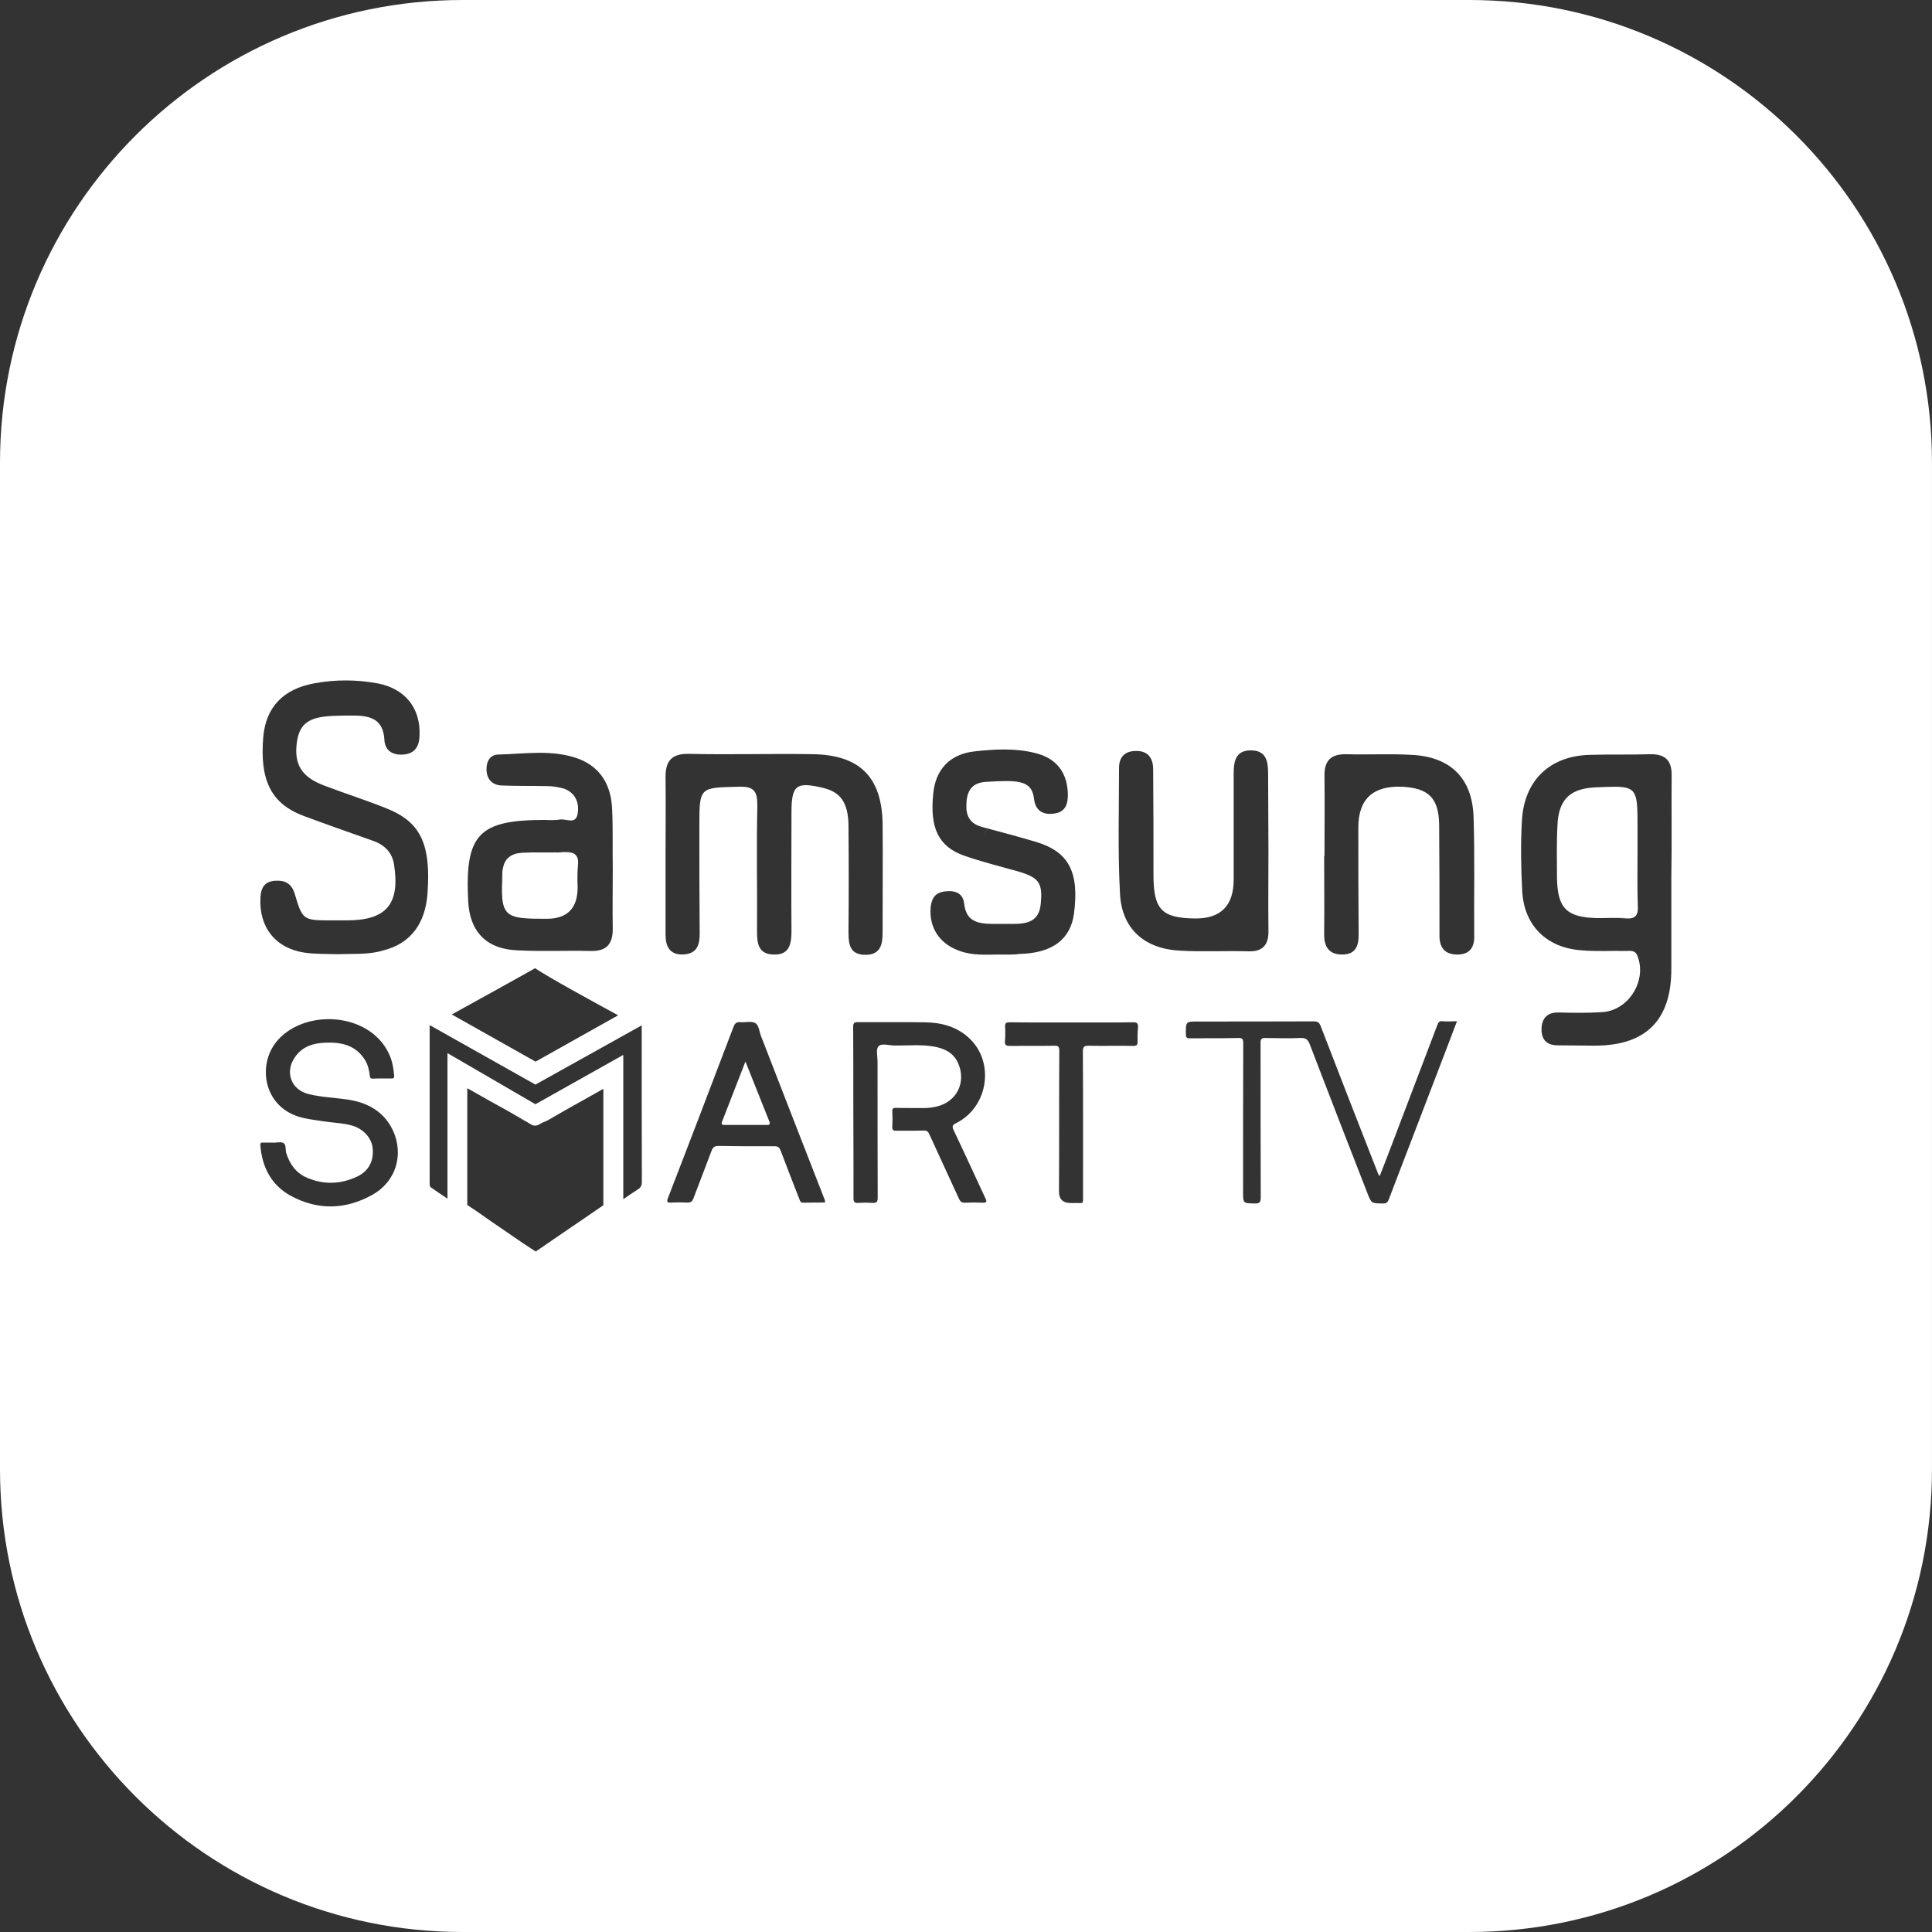 <svg xmlns="http://www.w3.org/2000/svg" id="Layer_1" data-name="Layer 1" viewBox="0 0 726.79 726.79"><rect x="0" y="0" width="726.79" height="726.79" fill="#333333" stroke="none"/><defs><style>      .cls-1 {        fill: #fff;      }    </style></defs><path class="cls-1" d="M616.13,341.41c0,.11,0,.21,0,.31,0,.02,0,.05,0,.07,0-.12,0-.25,0-.38Z"></path><path class="cls-1" d="M200.46,320.68s-.03,0-.04,0c.05,0,.11,0,.16,0h-.12Z"></path><path class="cls-1" d="M188.93,337.61c0,.13,0,.27.02.39.73,7.15,4.12,7.63,16.11,7.63h.61q11.63,0,11.63-11.87c-.12-2.79-.12-5.57.12-8.24.23-1.99-.11-3.18-1-4.02-.85-.7-2.29-.83-4.08-.83,1.8-.12,3.23.12,4.08.83-.03-.03-.05-.07-.09-.1-.85-.73-2.3-.97-4.12-.85h-.36c-1.21.12-2.3.12-3.51.12h-7.75c-1.33,0-2.67.12-4,.12.05,0,.11,0,.16,0-.09,0-.19,0-.28,0-1.21.12-2.3.24-3.15.61-.47.18-.89.39-1.26.62-.09.06-.16.13-.25.19-.25.18-.5.37-.72.58-.02.02-.03.04-.05.06-.19.2-.35.43-.51.67-.16.23-.31.48-.44.74-.09.17-.17.34-.25.53-.08.2-.16.4-.23.61-.12.37-.23.76-.31,1.17-.01.05-.02.1-.03.15-.1.53-.16,1.1-.19,1.7,0,2.06-.12,3.76-.12,5.33,0-1.58,0-3.27.12-5.33.03-.61.09-1.17.19-1.7,0-.05.02-.1.03-.15.08-.42.19-.81.31-1.17.07-.21.15-.41.23-.61.08-.18.16-.36.25-.53.14-.26.28-.51.44-.74.16-.23.33-.46.51-.67.02-.02.03-.04.04-.06-.02.02-.05.04-.07.06-1.21,1.21-1.94,3.15-2.06,5.69,0,2.04-.12,3.72-.12,5.28,0,1.54,0,2.85.12,4.05,0-.08-.01-.18-.02-.27ZM211.85,320.68c-1.21,0-2.3.12-3.51.12,1.21-.12,2.42-.12,3.51-.12Z"></path><path class="cls-1" d="M280.45,399.36s-.03-.02-.04,0l-8.88,22.86c-.18.47.16.97.66.97h16.7c.5,0,.85-.51.66-.97l-9.11-22.85Z"></path><path class="cls-1" d="M616.01,321.41v-10.18c0-12.84,0-15.27-8.6-15.27-1.94,0-4.36.12-7.39.24-8.84.48-13.21,4-14.05,12.84v.36c-.01.14-.01.29-.03.43-.44,6.84-.22,13.69-.22,20.53.24,11.39,3.76,14.78,15.39,14.9,3.63,0,7.15-.24,10.9.12-3.63-.24-7.27-.12-10.9-.12-11.63,0-15.14-3.51-15.39-14.9-.06-3.48-.15-6.99-.15-10.48,0,3.53.09,7.07.15,10.6.24,11.39,3.76,14.78,15.39,14.9,3.63,0,7.27-.12,10.9.12h1.09c1.18-.12,1.98-.51,2.46-1.23-.27.39-.66.67-1.15.85,1.11-.43,1.64-1.41,1.72-3.01,0-.13,0-.27,0-.41,0-.15,0-.29,0-.45v-.09s0-.03,0-.03c-.24-6.54-.12-13.08-.12-19.75ZM613.1,345.39c.51-.03.94-.12,1.3-.26-.37.14-.8.23-1.3.26Z"></path><path class="cls-1" d="M552.73,0H174.05C77.93,0,0,77.93,0,174.05v378.68C0,648.86,77.93,726.79,174.05,726.79h378.68c96.13,0,174.05-77.93,174.05-174.05V174.05C726.79,77.93,648.86,0,552.73,0ZM205.07,308.44c1.82.12,3.63.12,5.45-.12,2.42-.48,6.06,2.06,6.78-2.18.73-4.12-.85-7.87-5.09-9.45-2.18-.61-4.36-.97-6.66-.97-5.81-.12-11.51,0-17.08-.24-3.39-.24-5.33-2.42-5.45-5.81-.12-3.15,1.33-5.82,4.48-5.82,10.06-.24,20.47-2.06,30.41,1.7,8.24,3.27,11.99,10.06,12.36,18.78.36,7.51.12,15.14.24,22.65,0,7.51-.12,15.14,0,22.53,0,5.69-2.42,8.36-8.24,8.24-9.21-.24-18.17.24-27.38-.24-11.87-.36-18.29-7.03-18.78-18.78-1.21-24.96,4-30.29,28.95-30.29ZM201.28,364.23c5.21,3.48,20.96,12.12,31.27,17.71l-31.07,17.43-31.52-17.74c8.57-4.73,26.25-14.5,31.32-17.4ZM164.03,322.92s-.01,0-.02-.01c0,0,0,0,0,0,0,0,.01,0,.02.01ZM140.09,449.46c-10.08,5.67-20.67,5.9-30.87.29-7.22-4.01-10.65-10.77-11.28-18.9-.06-.74.17-1.09.92-1.03,1.26.06,2.46,0,3.72,0,0,0,.06,0,.06.06,1.37,0,2.98-.46,4.01.11,1.09.63.63,2.46,1.03,3.78,1.32,4.18,3.72,7.56,7.85,9.28,6.19,2.69,12.54,2.46,18.61-.34,4.52-2.06,6.47-5.84,6.07-10.65-.34-3.89-3.44-7.39-7.79-8.65-3.44-.97-6.99-1.03-10.48-1.55-3.15-.52-6.3-.8-9.39-1.72-13.92-4.24-15.81-20.45-7.85-29.09,10.54-11.51,33.9-10.19,41.41,4.92,1.43,2.81,1.89,5.67,2.18,8.71.06.8-.23,1.03-.97,1.03-2.35,0-4.7-.06-7.04.06-1.15.06-1.09-.69-1.2-1.37-.23-1.95-.69-3.84-1.72-5.56-3.49-5.73-9.05-6.87-15.12-6.59-4.24.17-8.25,1.32-11,5.04-4.3,5.67-1.95,12.66,4.98,14.32,4.93,1.2,10.08,1.32,15.12,2.12,7.45,1.2,13.34,4.75,16.55,11.68,4.07,9.05,1.03,19.13-7.79,24.05ZM160.85,335.7c-.73,11.75-6.42,19.26-16.6,21.81-5.45,1.7-11.15,1.21-16.84,1.45-4.36-.12-8.72,0-12.96-.61-10.9-1.7-17.08-9.57-16.48-20.72.24-3.76,1.57-6.06,5.57-6.3,3.63-.24,6.06.97,7.27,4.72,3.03,10.18,3.15,10.18,14.17,10.18h5.45c14.9,0,20.11-6.06,17.81-20.96-.73-4.85-3.88-7.63-8.24-9.09-8.6-3.03-17.2-6.06-25.68-9.21-12.36-4.6-16.72-13.45-15.26-30.04,1.09-10.9,7.39-17.69,19.14-19.87,7.87-1.45,15.87-1.45,23.75,0,10.42,1.94,16.36,9.33,15.87,19.75-.12,3.88-1.7,6.66-5.94,7.03-4,.36-7.03-1.33-7.27-5.45-.36-7.75-5.21-9.21-11.63-9.21-2.42,0-5.09,0-7.51.12-9.33.36-12.84,2.91-13.81,10.06-1.09,8.36,1.94,12.96,10.18,16.11,8.24,3.15,16.84,5.82,24.96,9.21,11.63,5.09,15.26,13.45,14.05,31.01ZM148.62,329.74s0,.03,0,.04c0,0,0,0,0,.01,0,.02,0,.04,0,.06,0-.02,0-.03,0-.05h0v-.07ZM227,453.38c-6.34,4.32-12.68,8.66-19,12.99,0,0-5.93,4.06-5.96,4.09-.04.03-.09.06-.14.09-.13.08-.25.16-.38.25-.84-.56-1.64-1.08-2.45-1.6-1.57-1.02-3.04-1.98-4.52-3.02-1.79-1.25-3.56-2.45-5.33-3.66-2.69-1.83-5.47-3.73-8.17-5.66-1.76-1.24-3.53-2.42-5.27-3.56v-43.94c.38.21.75.43,1.13.64,2.5,1.42,5,2.85,7.53,4.25,1.1.62,2.22,1.24,3.33,1.85,1.12.62,2.23,1.23,3.35,1.86l4.44,2.56c.35.2.69.39.98.59.46.3.89.53,1.25.71l2.03,1.21c.45.27.96.41,1.47.41.48,0,.96-.12,1.39-.36l1.41-.78c.93-.31,1.74-.69,2.54-1.18,3.54-2.1,7.24-4.16,10.81-6.16,1.04-.58,2.08-1.16,3.12-1.75,1.03-.58,2.06-1.16,3.09-1.74,1.09-.61,2.2-1.23,3.32-1.86v43.78ZM240.08,447.35c-1.89,1.2-3.78,2.52-5.61,3.78v-54.29l-33.04,18.56-33.1-19.24v54.75c-1.09-.74-2.12-1.43-3.15-2.12-.97-.63-1.89-1.32-2.86-1.95-.69-.4-.69-1.03-.69-1.72v-59.5l39.8,22.39,39.97-22.28v.52c0,19.36,0,38.83.06,58.24,0,1.2-.23,2.12-1.37,2.86ZM310.3,452.38c-2.69,0-5.44,0-8.13.06-1.09.06-1.2-.74-1.49-1.43-2.35-6.01-4.7-12.03-6.99-18.1-.46-1.2-.97-1.72-2.35-1.72-6.99.06-13.97,0-20.96-.11-1.49,0-2.18.4-2.69,1.78-2.23,6.01-4.58,11.97-6.82,17.93-.46,1.26-1.09,1.66-2.41,1.6-2-.11-3.95-.11-5.9,0-1.55.11-1.89-.23-1.26-1.78,3.72-9.56,7.39-19.19,11.11-28.86l13.52-35.45c.52-1.43,1.2-1.89,2.69-1.78,1.83.17,3.95-.46,5.38.29,1.49.74,1.6,3.09,2.23,4.81,7.9,20.33,15.75,40.6,23.71,60.94.17.52.63,1.03.34,1.83ZM319.19,310.5c-.12-8.6-3.03-12.48-9.33-14.05-10.42-2.54-12.12-1.09-12.12,9.33,0,14.9-.12,29.56,0,44.46,0,4.85-.73,9.09-6.78,8.84-5.69-.12-6.18-4.24-6.18-8.72.12-15.75-.24-31.38.12-47.13,0-5.21-.85-7.51-7.03-7.27-14.78.36-14.78,0-14.78,15.02,0,13.45,0,26.9.12,40.34,0,4.48-1.21,7.51-6.3,7.75-5.09.12-6.54-3.15-6.54-7.51v-30.17c0-9.57.12-19.14,0-28.71-.12-6.18,2.06-9.21,8.72-9.09,15.51.36,31.14-.12,46.52.12,17.57.24,26.05,8.36,26.41,25.93.12,13.69,0,27.38,0,41.19,0,4.36-.73,8.36-6.42,8.36s-6.42-3.63-6.42-8.36c.12-13.45.12-26.89,0-40.34ZM369.63,452.44c-2.18-.11-4.3-.11-6.47,0-1.37.11-1.95-.46-2.46-1.6-3.67-8.07-7.44-16.09-11.11-24.17-.46-1.09-1.03-1.43-2.18-1.37-3.44.11-6.76,0-10.19.06-1.15.06-1.6-.23-1.55-1.49.11-1.89.11-3.78,0-5.67-.06-1.15.29-1.49,1.43-1.43,3.49.11,6.93,0,10.42.06,1.55,0,3.09-.17,4.64-.52,7.79-1.72,11.51-9.28,8.19-16.55-1.78-3.84-5.21-5.38-9.05-6.07-4.98-.86-10.02-.29-15.06-.4-2-.06-4.64-.92-5.78.34-1.03,1.09-.34,3.72-.34,5.67,0,17.07,0,34.13.06,51.2,0,1.66-.46,2.12-2.06,2-1.72-.11-3.38-.11-5.1,0-1.43.11-2-.23-1.95-1.83,0-10.77,0-21.48-.06-32.19,0-10.77,0-21.48-.06-32.19,0-1.37.34-1.78,1.72-1.78,8.36.06,16.72-.06,25.08.06,6.24.06,12.08,1.55,16.78,5.9,9.79,9.05,7.27,26-4.81,32.01-1.43.69-1.66,1.2-.97,2.69,4.07,8.53,7.96,17.07,11.91,25.54.63,1.26.63,1.83-1.03,1.72ZM360.75,357.63c-7.39-2.67-11.27-8.72-10.66-16.23.36-3.39,1.57-5.57,5.33-6.06,3.88-.48,6.78.61,7.27,4.48.73,7.03,5.33,7.63,10.66,7.75h7.51c5.33,0,10.06-.73,10.66-7.63.73-7.75-.61-9.81-8.48-12.11-6.91-1.94-13.69-3.63-20.35-5.94-9.57-3.39-12.96-10.3-11.63-23.26.85-9.21,6.3-15.02,15.75-15.99,7.63-.85,15.14-1.21,22.53.61,8,1.94,11.99,7.15,12.36,15.02.12,3.76-.61,7.15-4.97,7.75-4.36.73-7.27-1.09-7.75-5.57-.85-7.15-6.3-7.03-18.41-6.3-5.82.48-7.15,4.48-7.03,9.69.12,4.12,2.3,6.3,5.94,7.27.63.16,1.28.34,1.92.51,1.25-1.91,3.38-2.78,6.55-2.95-3.15.17-5.28,1.07-6.53,2.96,5.92,1.55,11.91,3.19,17.82,4.94,12.72,3.63,16.84,11.27,14.78,27.14-1.33,9.69-8.12,14.78-20.23,15.14-2.54.36-5.09.24-8.48.24-4.24,0-9.45.48-14.54-1.45ZM382.12,308.53c-1.08,0-2.43.07-4.12.13,1.62-.07,2.97-.13,4.12-.13ZM428.1,386.52c-.17,1.66-.17,3.38-.17,5.15.11,1.43-.34,1.83-1.72,1.78-5.56-.11-11.11.06-16.67-.06-1.66-.06-2.18.4-2.18,2.18.11,18.1.06,36.19.06,54.29,0,3.32.23,2.63-2.69,2.69-.63.06-1.32,0-1.95,0q-4.41,0-4.41-4.3c.06-8.48.06-16.89.06-25.31,0-9.22,0-18.44.06-27.66,0-1.43-.34-1.95-1.83-1.89-5.61.11-11.22,0-16.84.06-1.26,0-1.89-.29-1.78-1.72.17-1.83.17-3.67.06-5.5-.06-1.32.34-1.66,1.66-1.66,8.36.11,16.72.06,25.08.06,7.1,0,14.26.06,21.36-.06,1.6-.06,2,.46,1.89,1.95ZM421.32,336.06c-.85-15.63-.36-31.38-.36-47.13,0-4,2.06-6.42,6.3-6.42,4.48-.12,6.54,2.54,6.54,6.91.12,13.21.12,26.53.12,39.74s3.27,16.23,15.87,16.36q14.3,0,14.3-14.66v-39.86c0-4.36.61-8.6,6.18-8.72,6.06-.12,6.78,4,6.78,8.84,0,9.69.12,19.26.12,28.83,0,10.06-.12,19.99,0,30.17.12,5.33-2.18,8-7.75,7.75-8.48-.24-16.96.24-25.32-.24-13.57-.61-22.17-8.24-22.78-21.56ZM543.16,397.12c-6.93,18.04-13.8,35.97-20.67,53.95-.46,1.32-1.03,1.72-2.35,1.66-4.18-.06-4.24,0-5.73-3.84-7.27-18.67-14.55-37.34-21.71-56.07-.69-1.83-1.55-2.41-3.49-2.35-4.35.17-8.76.11-13.11,0-1.66-.06-1.95.52-1.89,1.95,0,19.41,0,38.71.06,58.07,0,1.83-.52,2.29-2.29,2.23-4.35-.06-4.35,0-4.35-4.35,0-18.61,0-37.28.06-55.9,0-1.72-.46-2.06-2.06-2-5.96.17-11.91.06-17.87.11-1.32.06-1.66-.29-1.66-1.6,0-4.7-.06-4.7,4.58-4.7,14.49,0,29.04,0,43.53-.06,1.55,0,2.12.46,2.63,1.83,7.04,18.27,14.15,36.54,21.3,54.75.23.52.23,1.09.92,1.55,1.43-3.72,2.86-7.33,4.24-11,5.78-15.23,11.63-30.53,17.41-45.76.34-.97.74-1.55,1.89-1.43,1.78.17,3.49.06,5.5,0-1.66,4.41-3.32,8.71-4.93,12.94ZM554.59,352.42c0,4.6-2.3,6.78-6.66,6.66-4.36-.12-6.42-2.54-6.42-7.03,0-13.93,0-27.74-.12-41.68-.12-10.06-3.88-13.93-14.05-14.42q-16.36-.61-16.36,15.39c0,13.21,0,26.41.12,39.62.12,4.48-.85,8-5.94,8.12-5.09.12-7.15-2.79-7.03-7.87.12-9.69,0-19.63,0-29.2h.12c0-10.06.12-20.11,0-30.04-.12-5.82,2.42-8.36,8.24-8.24,8.12.24,16.36-.24,24.59.24,14.66.73,22.78,8.84,23.26,23.38.48,15.02.12,30.05.24,45.07ZM628.73,329.64v34.89c0,19.14-9.45,28.71-28.47,28.83-4.73,0-9.57-.12-14.3-.12-4,0-6.06-2.06-6.06-5.94s1.82-6.42,6.18-6.42c5.45.12,11.02.24,16.48-.12,10.06-.48,17.08-11.87,13.45-21.08-.85-2.42-2.79-1.94-4.48-1.94-5.45-.12-11.02.24-16.48-.24-13.08-.85-21.69-9.21-22.41-22.17-.48-8.84-.61-17.81-.12-26.65.85-15.14,10.54-24.35,25.56-24.71,7.63-.24,15.14,0,22.65-.24,6.06-.12,8.24,2.67,8.12,8.24-.12,12.6.12,25.08-.12,37.68Z"></path><path class="cls-1" d="M196.75,320.79c1.22-.01,2.45-.11,3.67-.11-1.22,0-2.45,0-3.67.11Z"></path><path class="cls-1" d="M149.88,323.63s.02-.02.02-.03c-.01.01-.02.02-.03.03,0,0,0,0,0,0Z"></path><path class="cls-1" d="M150.28,323.31s.09-.07.14-.11c.24-.16.5-.3.77-.41-.54.2-.95.47-1.28.81.11-.11.25-.2.38-.29Z"></path><path class="cls-1" d="M371.4,311.62s-.01,0-.02,0c-.7,1.06-1.12,2.44-1.29,4.21.17-1.75.6-3.14,1.31-4.2Z"></path><path class="cls-1" d="M370.08,316.4c0-.1,0-.2.01-.31-.17,1.94-.22,3.92-.22,5.91,0-1.87.05-3.73.2-5.6Z"></path></svg>